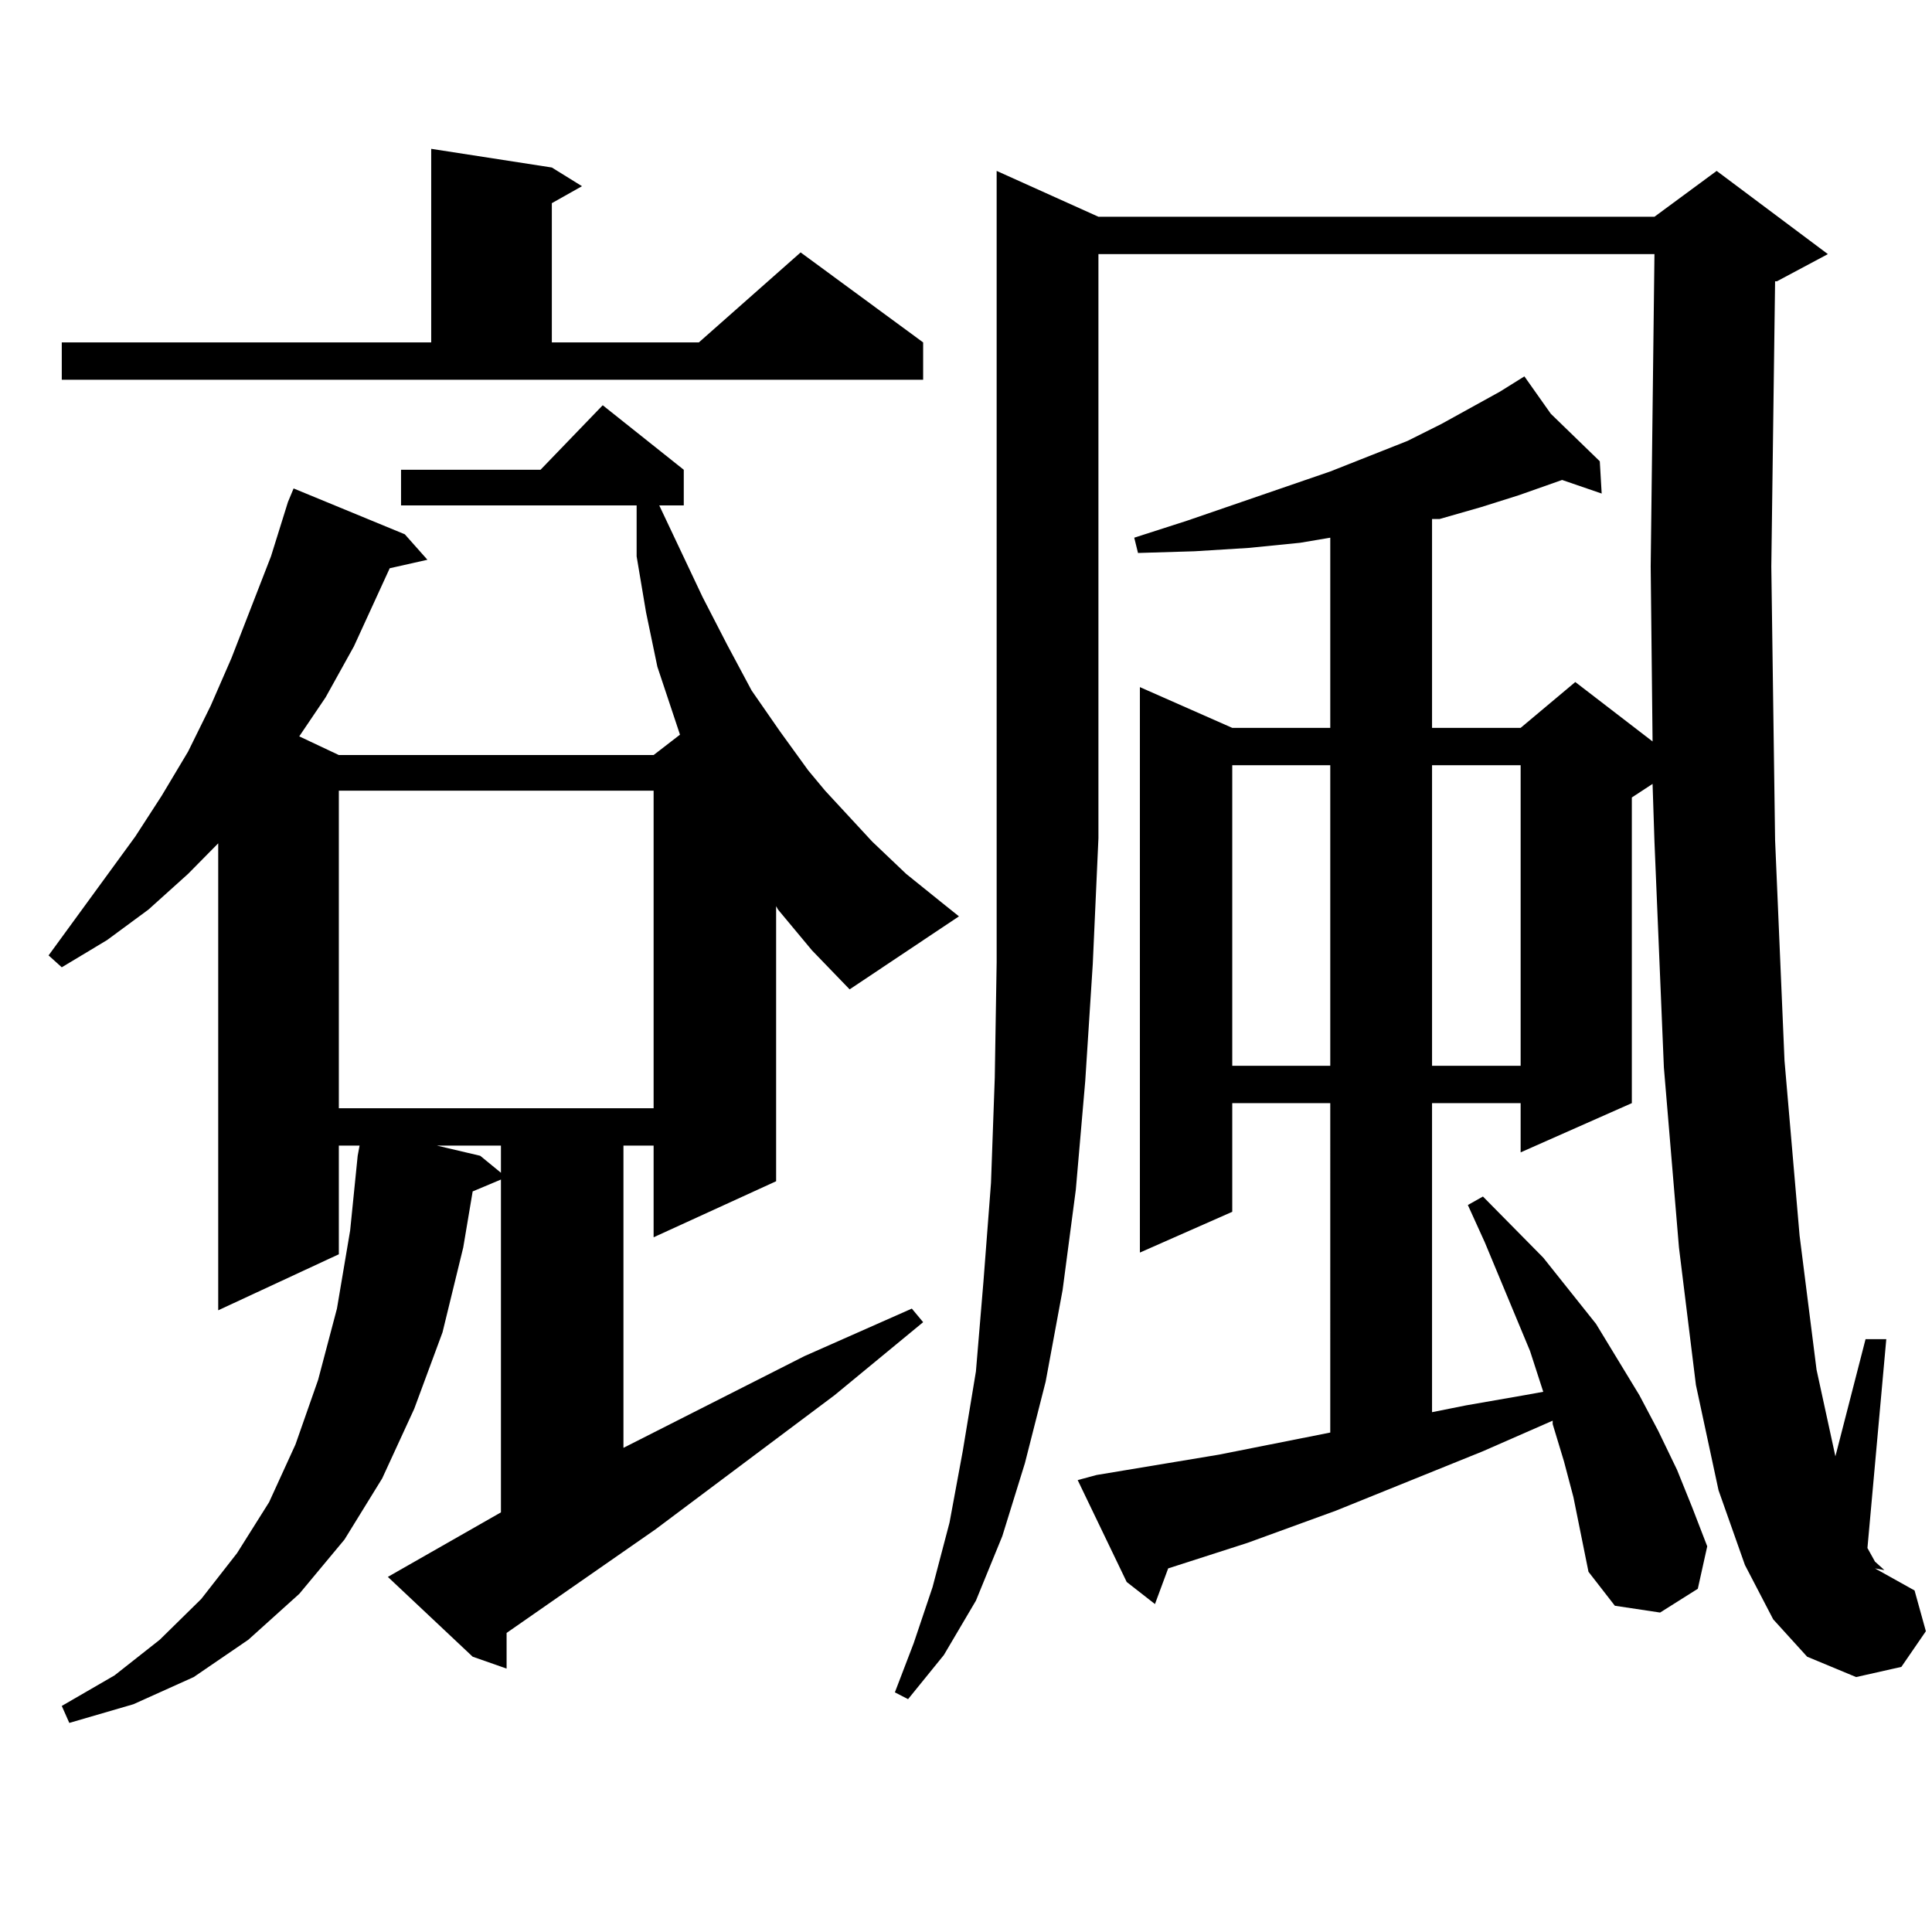 <?xml version="1.0" encoding="utf-8"?>
<!-- Generator: Adobe Illustrator 16.0.0, SVG Export Plug-In . SVG Version: 6.00 Build 0)  -->
<!DOCTYPE svg PUBLIC "-//W3C//DTD SVG 1.1//EN" "http://www.w3.org/Graphics/SVG/1.1/DTD/svg11.dtd">
<svg version="1.1" id="图层_1" xmlns="http://www.w3.org/2000/svg" xmlns:xlink="http://www.w3.org/1999/xlink" x="0px" y="0px"
	 width="1000px" height="1000px" viewBox="0 0 1000 1000" enable-background="new 0 0 1000 1000" xml:space="preserve">
<path d="M402.697,470.785l-0.976-1.758V611.41l-63.413,29.004v-47.461h-15.609v156.445l93.656-47.461l55.608-24.609l5.854,7.031
	l-45.853,37.793l-92.681,69.434l-77.071,53.613v18.457l-17.561-6.152l-43.901-41.309l58.535-33.398V610.531l-14.634,6.152
	l-4.878,29.004l-10.731,43.945l-14.634,39.551l-16.585,36.035l-19.512,31.641l-23.414,28.125l-26.341,23.73l-28.292,19.336
	l-31.219,14.063l-33.17,9.668l-3.902-8.789l27.316-15.82l23.414-18.457l21.463-21.094l18.536-23.73l16.585-26.367l13.658-29.883
	l11.707-33.398l9.756-36.914l6.829-40.43l3.902-38.672l0.976-5.273h-10.731v56.25l-62.438,29.004V436.508l-15.609,15.82
	l-20.487,18.457l-21.463,15.82l-23.414,14.063l-6.829-6.152l44.877-61.523l13.658-21.094l13.658-22.852l11.707-23.73l10.731-24.609
	l20.487-52.734l8.78-28.125l2.927-7.031l57.56,23.73l11.707,13.184l-19.512,4.395l-18.536,40.43l-14.634,26.367l-13.658,20.215
	l20.487,9.668h162.923l13.658-10.547l-11.707-35.156l-5.854-28.125l-4.878-29.004v-26.367H207.58v-18.457h72.193l32.194-33.398
	l41.95,33.398v18.457h-12.683l22.438,47.461l12.683,24.609l12.683,23.73l14.634,21.094l14.634,20.215l8.78,10.547l24.39,26.367
	l17.561,16.699l18.536,14.941l8.78,7.031l-56.584,37.793l-19.512-20.215L402.697,470.785z M31.975,177.23h191.215V77.035
	l62.438,9.668l15.609,9.668l-15.609,8.789v72.07h76.096l52.682-46.582l63.413,46.582v19.336H31.975V177.23z M175.386,409.261
	v164.355h162.923V409.261H175.386z M226.116,592.953l22.438,5.273l10.731,8.789v-14.063H226.116z M568.547,112.191h287.798
	l32.194-23.73l57.56,43.066l-26.341,14.063h-0.976l-1.951,147.656l1.951,141.504l4.878,114.258l7.805,90.527l8.78,69.434
	l9.756,44.824l15.609-60.645h10.731l-9.756,108.105l3.902,7.031l4.878,4.395l-4.878-0.879l20.487,11.426l5.854,21.094
	l-12.683,18.457l-23.414,5.273l-25.365-10.547l-17.561-19.336l-14.634-28.125l-13.658-38.672l-11.707-54.492l-8.78-71.191
	l-7.805-93.164l-4.878-116.895l-0.976-29.883l-10.731,7.031V570.98l-57.56,25.488V570.98h-45.853v159.961l17.561-3.516l30.243-5.273
	l9.756-1.758l-6.829-21.094l-23.414-56.25l-8.78-19.336l7.805-4.395l31.219,31.641l27.316,34.277l22.438,36.914l9.756,18.457
	l9.756,20.215l7.805,19.336l7.805,20.215l-4.878,21.973l-19.512,12.305l-23.414-3.516l-13.658-17.578l-3.902-19.336l-3.902-19.336
	l-4.878-18.457l-5.854-19.336v-1.758l-36.097,15.82l-76.096,30.762l-45.853,16.699l-40.975,13.184l-6.829,18.457l-14.634-11.426
	l-25.365-52.734l9.756-2.637l63.413-10.547l57.56-11.426V570.98h-50.73v56.25l-47.804,21.094V355.648l47.804,21.094h50.73v-98.438
	l-15.609,2.637l-26.341,2.637l-28.292,1.758l-29.268,0.879l-1.951-7.91l27.316-8.789l74.145-25.488l39.999-15.82l17.561-8.789
	l30.243-16.699l12.683-7.91l13.658,19.336l25.365,24.609l0.976,16.699l-20.487-7.031l-22.438,7.91l-19.512,6.152l-21.463,6.152
	h-3.902v108.105h45.853l28.292-23.73l39.999,30.762l-0.976-90.527l1.951-161.719H568.547v302.344l-2.927,65.039l-3.902,60.645
	l-4.878,56.25l-6.829,51.855l-8.78,47.461l-10.731,42.188l-11.707,37.793L505.134,828.5l-16.585,28.125l-18.536,22.852l-6.829-3.516
	l9.756-25.488l9.756-29.004l8.78-33.398l6.829-36.914l6.829-41.309l3.902-46.582l3.902-50.977l1.951-54.492l0.976-59.766v-64.16
	V88.461L568.547,112.191z M637.813,396.078v155.566h50.73V396.078H637.813z M741.226,396.078v155.566h45.853V396.078H741.226z"/>
</svg>
